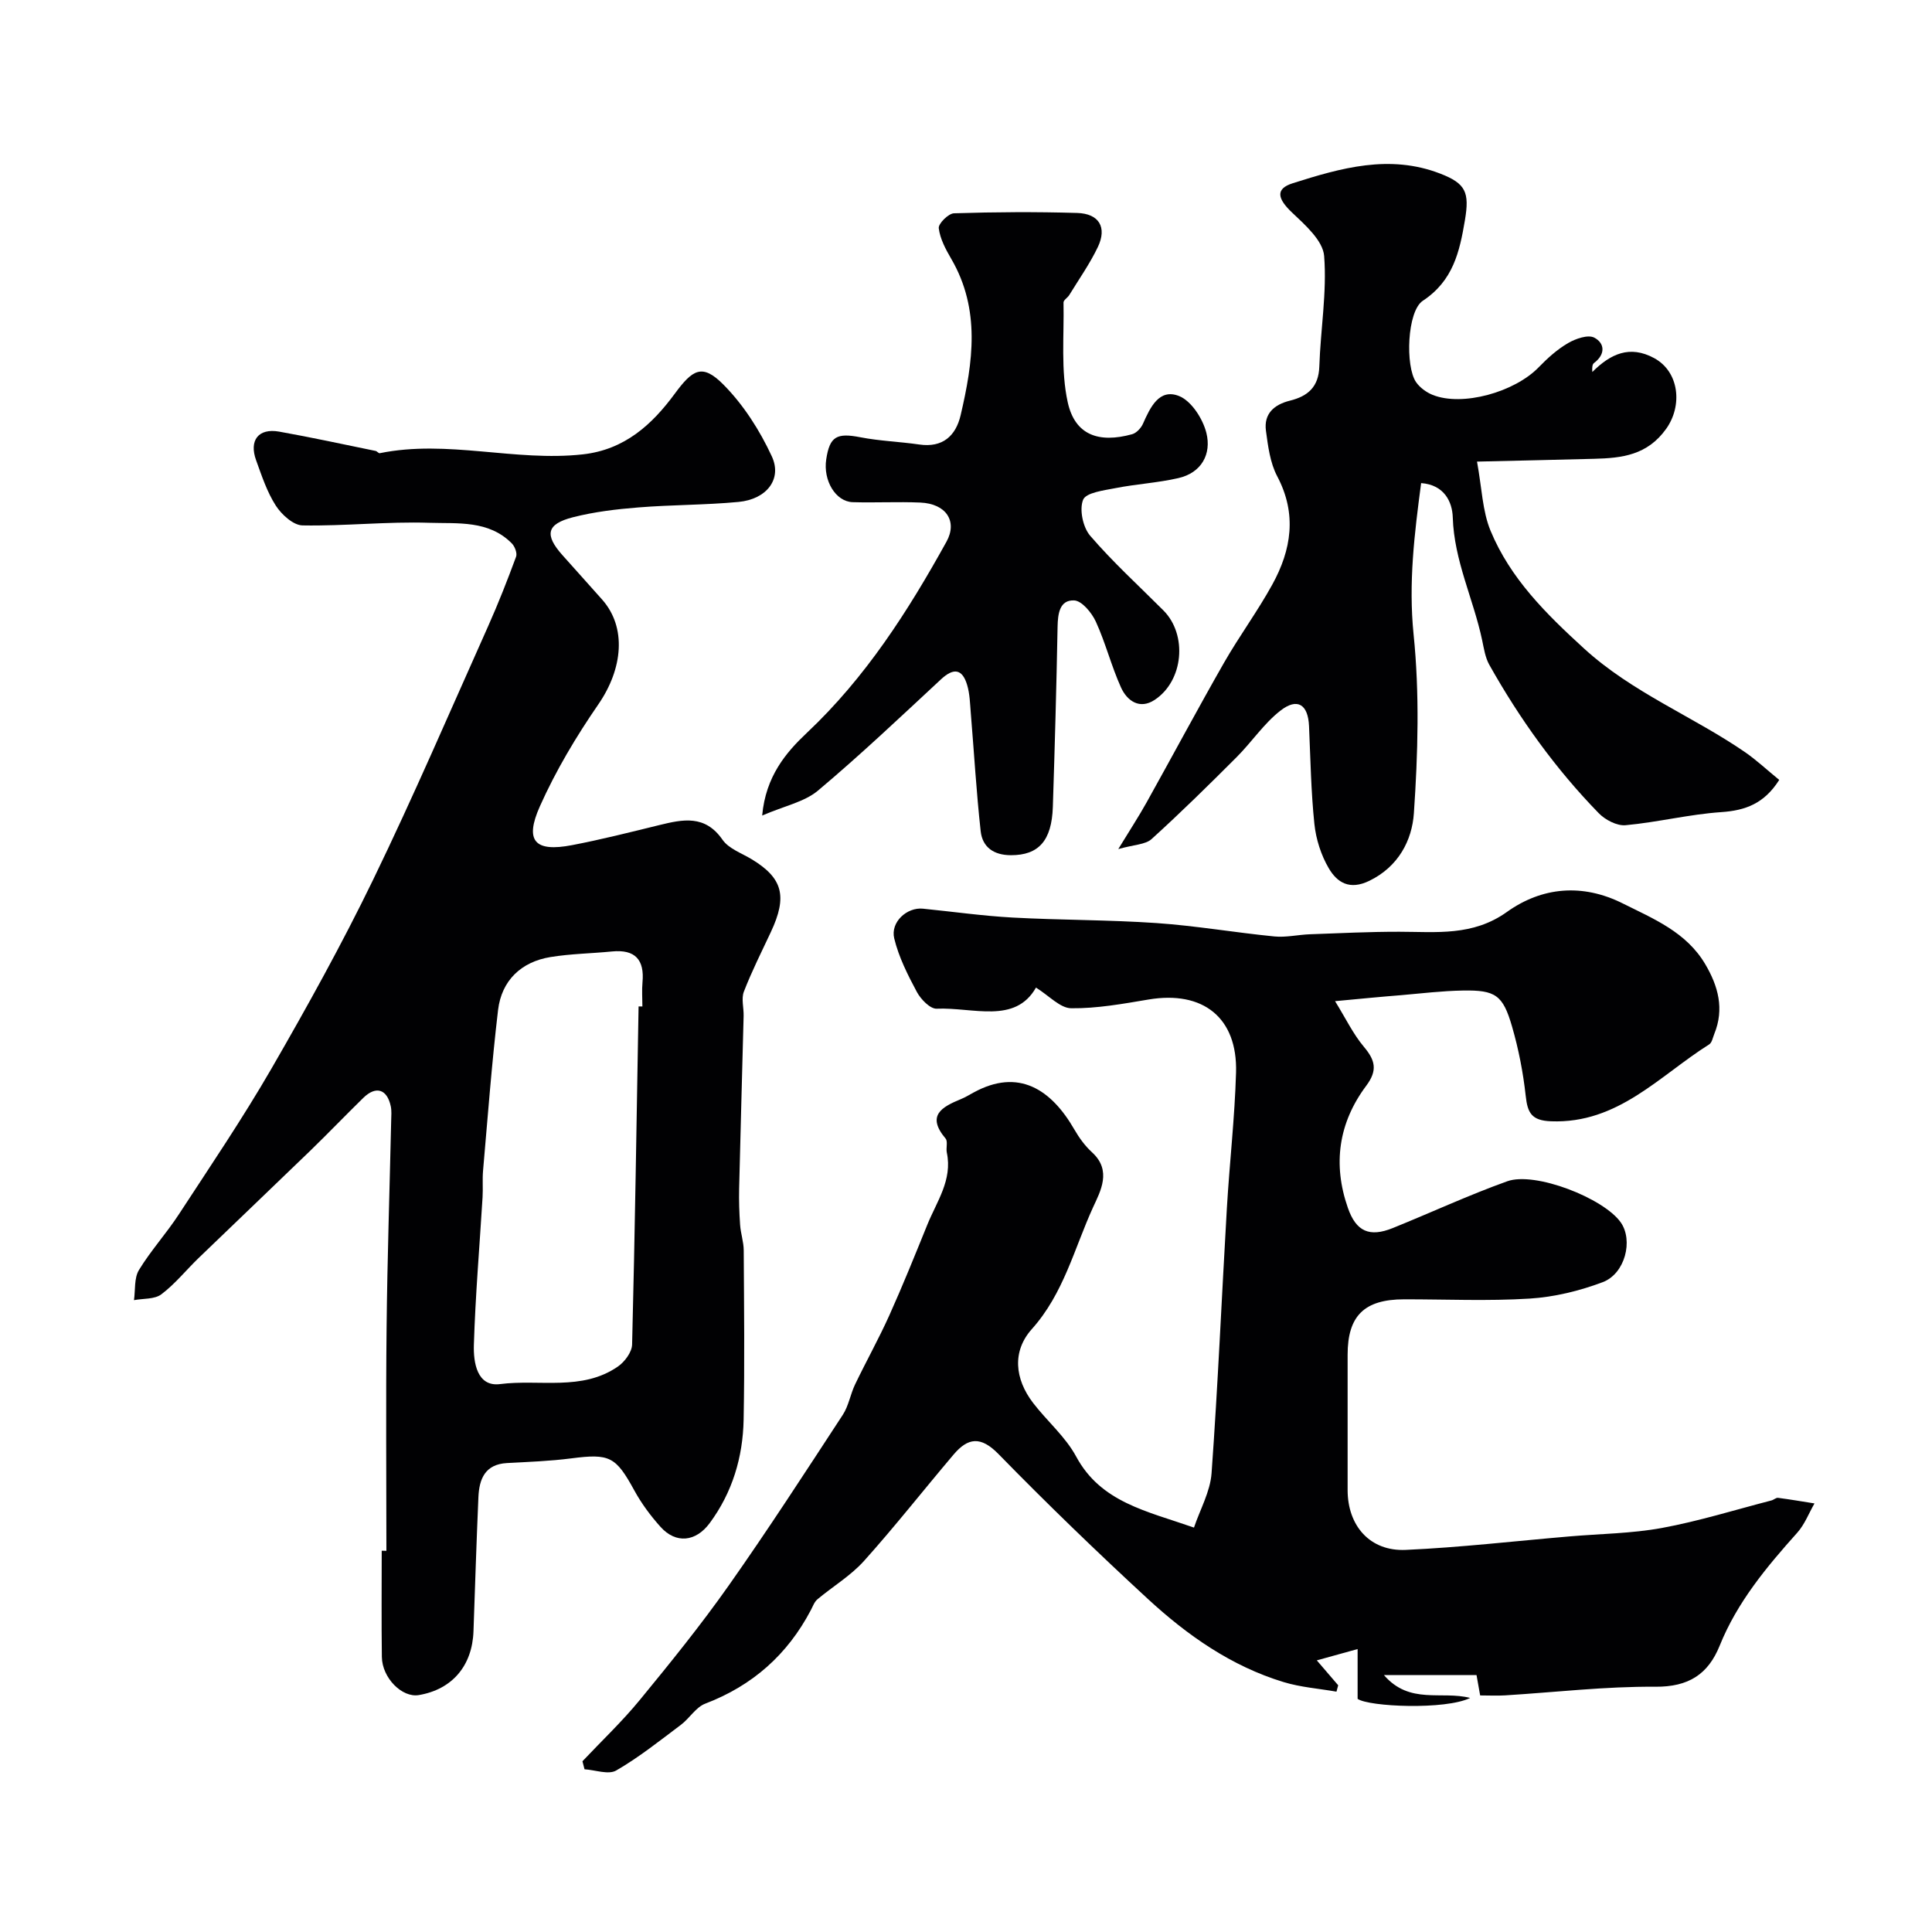<svg enable-background="new 0 0 400 400" viewBox="0 0 400 400" xmlns="http://www.w3.org/2000/svg"><g fill="#010103"><path d="m276.41 207.28c2.21 3.57 3.74 6.8 5.97 9.45 2.36 2.8 2.87 4.87.48 8.07-5.72 7.65-6.97 16.22-3.79 25.3 1.7 4.86 4.45 6.11 9.28 4.16 7.92-3.2 15.68-6.81 23.71-9.69 5.75-2.07 19.99 3.5 23.51 8.53 2.59 3.7.92 10.59-3.75 12.36-4.8 1.81-10.02 3.08-15.13 3.4-8.63.54-17.32.14-25.99.15-8.24.01-11.69 3.41-11.69 11.48v28c0 7.42 4.63 12.73 12.03 12.4 11.32-.51 22.6-1.83 33.89-2.79 6.39-.55 12.87-.6 19.15-1.75 7.65-1.41 15.13-3.75 22.68-5.7.47-.12.94-.59 1.36-.54 2.53.33 5.04.76 7.55 1.16-1.17 2.03-2.03 4.34-3.56 6.05-6.37 7.12-12.44 14.39-16.06 23.38-2.4 5.95-6.46 8.57-13.32 8.52-10.38-.08-20.76 1.15-31.14 1.79-1.64.1-3.29.01-5.14.01-.32-1.79-.6-3.33-.75-4.21-6.35 0-12.29 0-19.17 0 5.35 6.18 11.92 3.2 17.85 4.73-5.11 2.52-20.99 1.83-23.3.19 0-3.8 0-6.62 0-10.31-3.21.89-5.59 1.55-8.45 2.34 1.9 2.21 3.16 3.69 4.43 5.16-.12.44-.24.88-.36 1.32-3.65-.64-7.41-.91-10.93-1.98-10.84-3.29-19.94-9.68-28.13-17.23-10.55-9.73-20.88-19.71-30.9-29.97-3.69-3.78-6.33-3.42-9.31.09-6.21 7.32-12.14 14.89-18.55 22.03-2.75 3.06-6.44 5.26-9.63 7.93-.64.53-.96 1.46-1.37 2.24-4.84 9.22-12.08 15.64-21.86 19.37-1.96.74-3.26 3.05-5.05 4.39-4.37 3.28-8.68 6.73-13.39 9.45-1.6.93-4.34-.11-6.56-.25-.14-.55-.29-1.1-.43-1.66 3.99-4.23 8.23-8.24 11.9-12.72 6.34-7.72 12.63-15.5 18.38-23.66 8.16-11.58 15.87-23.5 23.63-35.36 1.21-1.86 1.56-4.25 2.54-6.29 2.3-4.79 4.9-9.44 7.08-14.28 2.78-6.18 5.32-12.48 7.87-18.77 1.94-4.8 5.24-9.26 4.04-14.93-.2-.96.25-2.31-.26-2.92-4.02-4.77-.77-6.53 3.15-8.15.91-.37 1.76-.89 2.62-1.36 9.34-5.13 16.11-.67 20.9 7.65.99 1.72 2.22 3.41 3.67 4.73 4.14 3.78 1.71 8.07.19 11.38-3.89 8.52-6.08 17.85-12.66 25.19-4.12 4.6-3.56 10.32.25 15.3 2.89 3.77 6.7 6.99 8.91 11.09 5.12 9.5 14.56 11.28 24.4 14.72 1.26-3.74 3.36-7.43 3.64-11.24 1.32-18.27 2.1-36.58 3.17-54.88.55-9.37 1.63-18.72 1.9-28.1.32-11.36-6.84-17.01-18.12-15.11-5.3.89-10.68 1.87-16.01 1.81-2.3-.03-4.57-2.59-7.29-4.28-4.34 7.62-13 4.05-20.56 4.37-1.35.06-3.29-1.95-4.1-3.46-1.89-3.53-3.76-7.23-4.69-11.09-.82-3.39 2.64-6.49 5.94-6.16 6.19.62 12.37 1.5 18.57 1.84 9.92.54 19.88.46 29.79 1.14 8.16.56 16.26 1.97 24.4 2.77 2.41.24 4.9-.36 7.36-.45 6.17-.22 12.33-.53 18.5-.52 7.69.01 15.22.95 22.29-4.1 7.25-5.18 15.62-5.94 23.95-1.78 6.43 3.21 13.19 5.95 17.11 12.59 2.69 4.55 3.98 9.27 1.88 14.43-.31.76-.48 1.81-1.06 2.18-10.32 6.5-18.88 16.45-32.75 15.92-4.04-.15-4.86-1.75-5.24-5.28-.53-4.82-1.47-9.65-2.82-14.31-1.89-6.56-3.44-7.6-10.18-7.48-4.27.07-8.54.59-12.8.96-4.07.32-8.16.72-13.67 1.24z"/><path d="m80 321.08c0-15.43-.13-30.86.04-46.29.15-14.26.63-28.52.95-42.78.02-1 .12-2.03-.09-2.99-.77-3.56-3.09-4.26-5.69-1.71-3.69 3.61-7.27 7.34-10.97 10.93-7.68 7.43-15.42 14.79-23.11 22.21-2.59 2.5-4.87 5.37-7.72 7.52-1.4 1.06-3.75.85-5.67 1.21.3-2.1.01-4.57 1.03-6.24 2.45-4.03 5.69-7.58 8.27-11.54 6.5-9.95 13.18-19.82 19.13-30.1 7.41-12.83 14.61-25.82 21.07-39.14 8.39-17.3 15.98-34.99 23.84-52.55 2.1-4.71 3.99-9.52 5.77-14.35.27-.73-.26-2.12-.88-2.75-4.78-4.85-11.22-4.08-17.07-4.27-8.74-.29-17.52.7-26.27.54-1.91-.03-4.34-2.25-5.53-4.1-1.82-2.83-2.91-6.17-4.07-9.37-1.51-4.15.48-6.7 4.75-5.95 6.69 1.19 13.33 2.64 19.98 4 .31.06.62.52.86.47 14.03-2.87 28 1.8 42.05.24 8.65-.96 14.32-6.16 19.02-12.54 3.72-5.05 5.69-6.32 10.06-1.93 4.16 4.18 7.55 9.49 10.04 14.87 2.21 4.75-1.11 8.91-6.89 9.45-6.89.65-13.85.58-20.75 1.14-4.54.36-9.13.91-13.52 2.03-5.48 1.4-5.94 3.63-2.19 7.84 2.74 3.08 5.51 6.14 8.24 9.22 5.07 5.74 4.31 14.26-.8 21.68-4.59 6.66-8.81 13.73-12.1 21.1-3.23 7.23-1.03 9.52 6.64 8.05 6.06-1.16 12.06-2.68 18.06-4.15 4.9-1.2 9.49-2.19 13.11 3.03 1.29 1.86 3.97 2.78 6.06 4.05 6.39 3.88 7.43 7.64 3.95 15.05-1.92 4.09-3.96 8.14-5.59 12.35-.56 1.46-.01 3.33-.05 5.01-.3 11.92-.65 23.83-.93 35.75-.06 2.51.03 5.02.2 7.52.12 1.77.74 3.52.75 5.28.07 11.68.2 23.37-.02 35.05-.15 7.78-2.33 15.08-7.03 21.43-2.89 3.9-7 4.3-10.16.79-2.06-2.29-3.95-4.84-5.43-7.54-3.85-7.04-5.1-7.69-13.06-6.66-4.41.57-8.88.73-13.32.97-4.52.25-5.74 3.27-5.91 7.03-.4 9.26-.7 18.53-1.02 27.79-.25 7.17-4.43 12.06-11.33 13.22-3.45.58-7.58-3.54-7.64-7.9-.1-7.33-.03-14.66-.03-21.99.31.02.64.02.97.02zm52.21-112.71c.26 0 .53.01.79.01 0-1.66-.13-3.34.02-4.99.44-4.69-1.52-6.87-6.31-6.4-4.25.42-8.55.47-12.76 1.16-6.05.99-10.1 4.86-10.83 10.95-1.31 11.06-2.14 22.19-3.11 33.29-.16 1.82.01 3.66-.1 5.49-.62 10.19-1.49 20.37-1.8 30.57-.11 3.59.63 8.73 5.43 8.11 8.15-1.05 16.96 1.51 24.4-3.64 1.4-.97 2.89-2.98 2.93-4.54.59-23.34.93-46.68 1.34-70.01z"/><path d="m368.37 161.47c-3.11 4.91-7 6.33-11.99 6.67-6.63.45-13.18 2.1-19.81 2.71-1.79.17-4.22-1.1-5.56-2.48-8.95-9.18-16.38-19.55-22.66-30.72-.85-1.51-1.12-3.38-1.49-5.12-1.8-8.51-5.81-16.45-6.08-25.42-.1-3.18-1.74-6.74-6.55-7.09-1.39 10.49-2.64 20.67-1.56 31.34 1.25 12.22.9 24.71.06 37-.38 5.59-3.17 11.07-9.24 14.01-4.09 1.98-6.65.34-8.38-2.6-1.6-2.72-2.65-6.03-2.98-9.18-.7-6.72-.81-13.51-1.11-20.28-.2-4.44-2.39-5.93-5.92-3.18-3.44 2.68-5.95 6.51-9.07 9.63-5.76 5.76-11.57 11.49-17.61 16.96-1.27 1.15-3.59 1.14-6.89 2.07 2.46-4.03 4.25-6.77 5.84-9.62 5.37-9.63 10.57-19.36 16.04-28.94 3.15-5.51 6.95-10.65 10.01-16.21 3.96-7.2 5.14-14.61 1.01-22.42-1.47-2.78-1.9-6.22-2.33-9.42-.47-3.53 1.7-5.42 4.97-6.23 3.68-.91 5.94-2.82 6.08-7.05.25-7.65 1.59-15.34 1-22.9-.25-3.18-3.92-6.42-6.64-8.99-3.04-2.88-3.5-4.92.13-6.07 9.97-3.16 20.05-6.06 30.56-1.99 5.3 2.05 6.06 3.88 5.1 9.62-1.11 6.59-2.45 12.56-8.72 16.7-3.27 2.16-3.66 13.6-1.39 16.86.79 1.13 2.13 2.11 3.43 2.63 6.12 2.46 16.96-.55 21.97-5.74 1.82-1.88 3.83-3.69 6.07-4.99 1.56-.91 4.12-1.8 5.41-1.13 2.21 1.16 2.35 3.47-.05 5.26-.37.27-.41.99-.35 1.86 3.78-3.77 7.75-5.61 12.8-2.88 5.21 2.82 5.93 9.84 2.48 14.66-3.9 5.45-9.14 6.04-14.88 6.19-7.93.21-15.85.38-24.27.58 1.01 5.48 1.11 10.23 2.8 14.31 4.09 9.87 11.44 17.15 19.34 24.37 10.02 9.16 22.44 13.99 33.33 21.46 2.4 1.66 4.56 3.69 7.1 5.76z"/><path d="m157.8 168.85c.73-8.12 4.93-13.05 9.26-17.13 12.15-11.44 20.93-25.17 28.9-39.57 2.32-4.2-.04-7.87-5.42-8.1-4.66-.2-9.33.06-13.99-.08-3.54-.11-6.15-4.47-5.49-8.86.72-4.77 2.18-5.53 7.07-4.58 4.01.78 8.14.91 12.19 1.5 4.86.71 7.57-1.8 8.57-6.07 2.56-10.94 4.16-21.89-1.95-32.38-1.15-1.97-2.31-4.14-2.58-6.33-.12-.94 2-3.06 3.16-3.09 8.49-.27 16.99-.32 25.48-.07 4.55.13 6.24 2.97 4.3 7.05-1.66 3.47-3.91 6.66-5.93 9.96-.34.55-1.19 1.03-1.18 1.53.14 6.92-.59 14.05.88 20.69 1.5 6.75 6.41 8.49 13.33 6.58.89-.25 1.84-1.27 2.24-2.17 1.5-3.38 3.35-7.37 7.46-5.74 2.57 1.02 4.94 4.72 5.67 7.65 1.08 4.34-.98 8.25-5.82 9.35-4.27.98-8.7 1.22-13 2.07-2.4.47-6.09.92-6.7 2.4-.82 2.01-.05 5.7 1.45 7.45 4.7 5.47 10.07 10.36 15.18 15.48 5 5.02 4.18 14.57-1.83 18.52-3.1 2.04-5.7.2-6.96-2.58-2-4.42-3.19-9.22-5.21-13.63-.85-1.85-2.9-4.33-4.5-4.39-3-.12-3.37 2.75-3.42 5.47-.23 12.43-.58 24.86-.98 37.28-.23 7.05-2.98 10-8.66 10-3.56 0-5.91-1.64-6.28-4.96-.9-8.14-1.37-16.33-2.05-24.49-.16-1.94-.2-3.94-.75-5.78-.99-3.34-2.78-3.63-5.4-1.2-8.41 7.81-16.75 15.72-25.54 23.1-2.81 2.32-6.91 3.13-11.5 5.12z"/></g></svg>